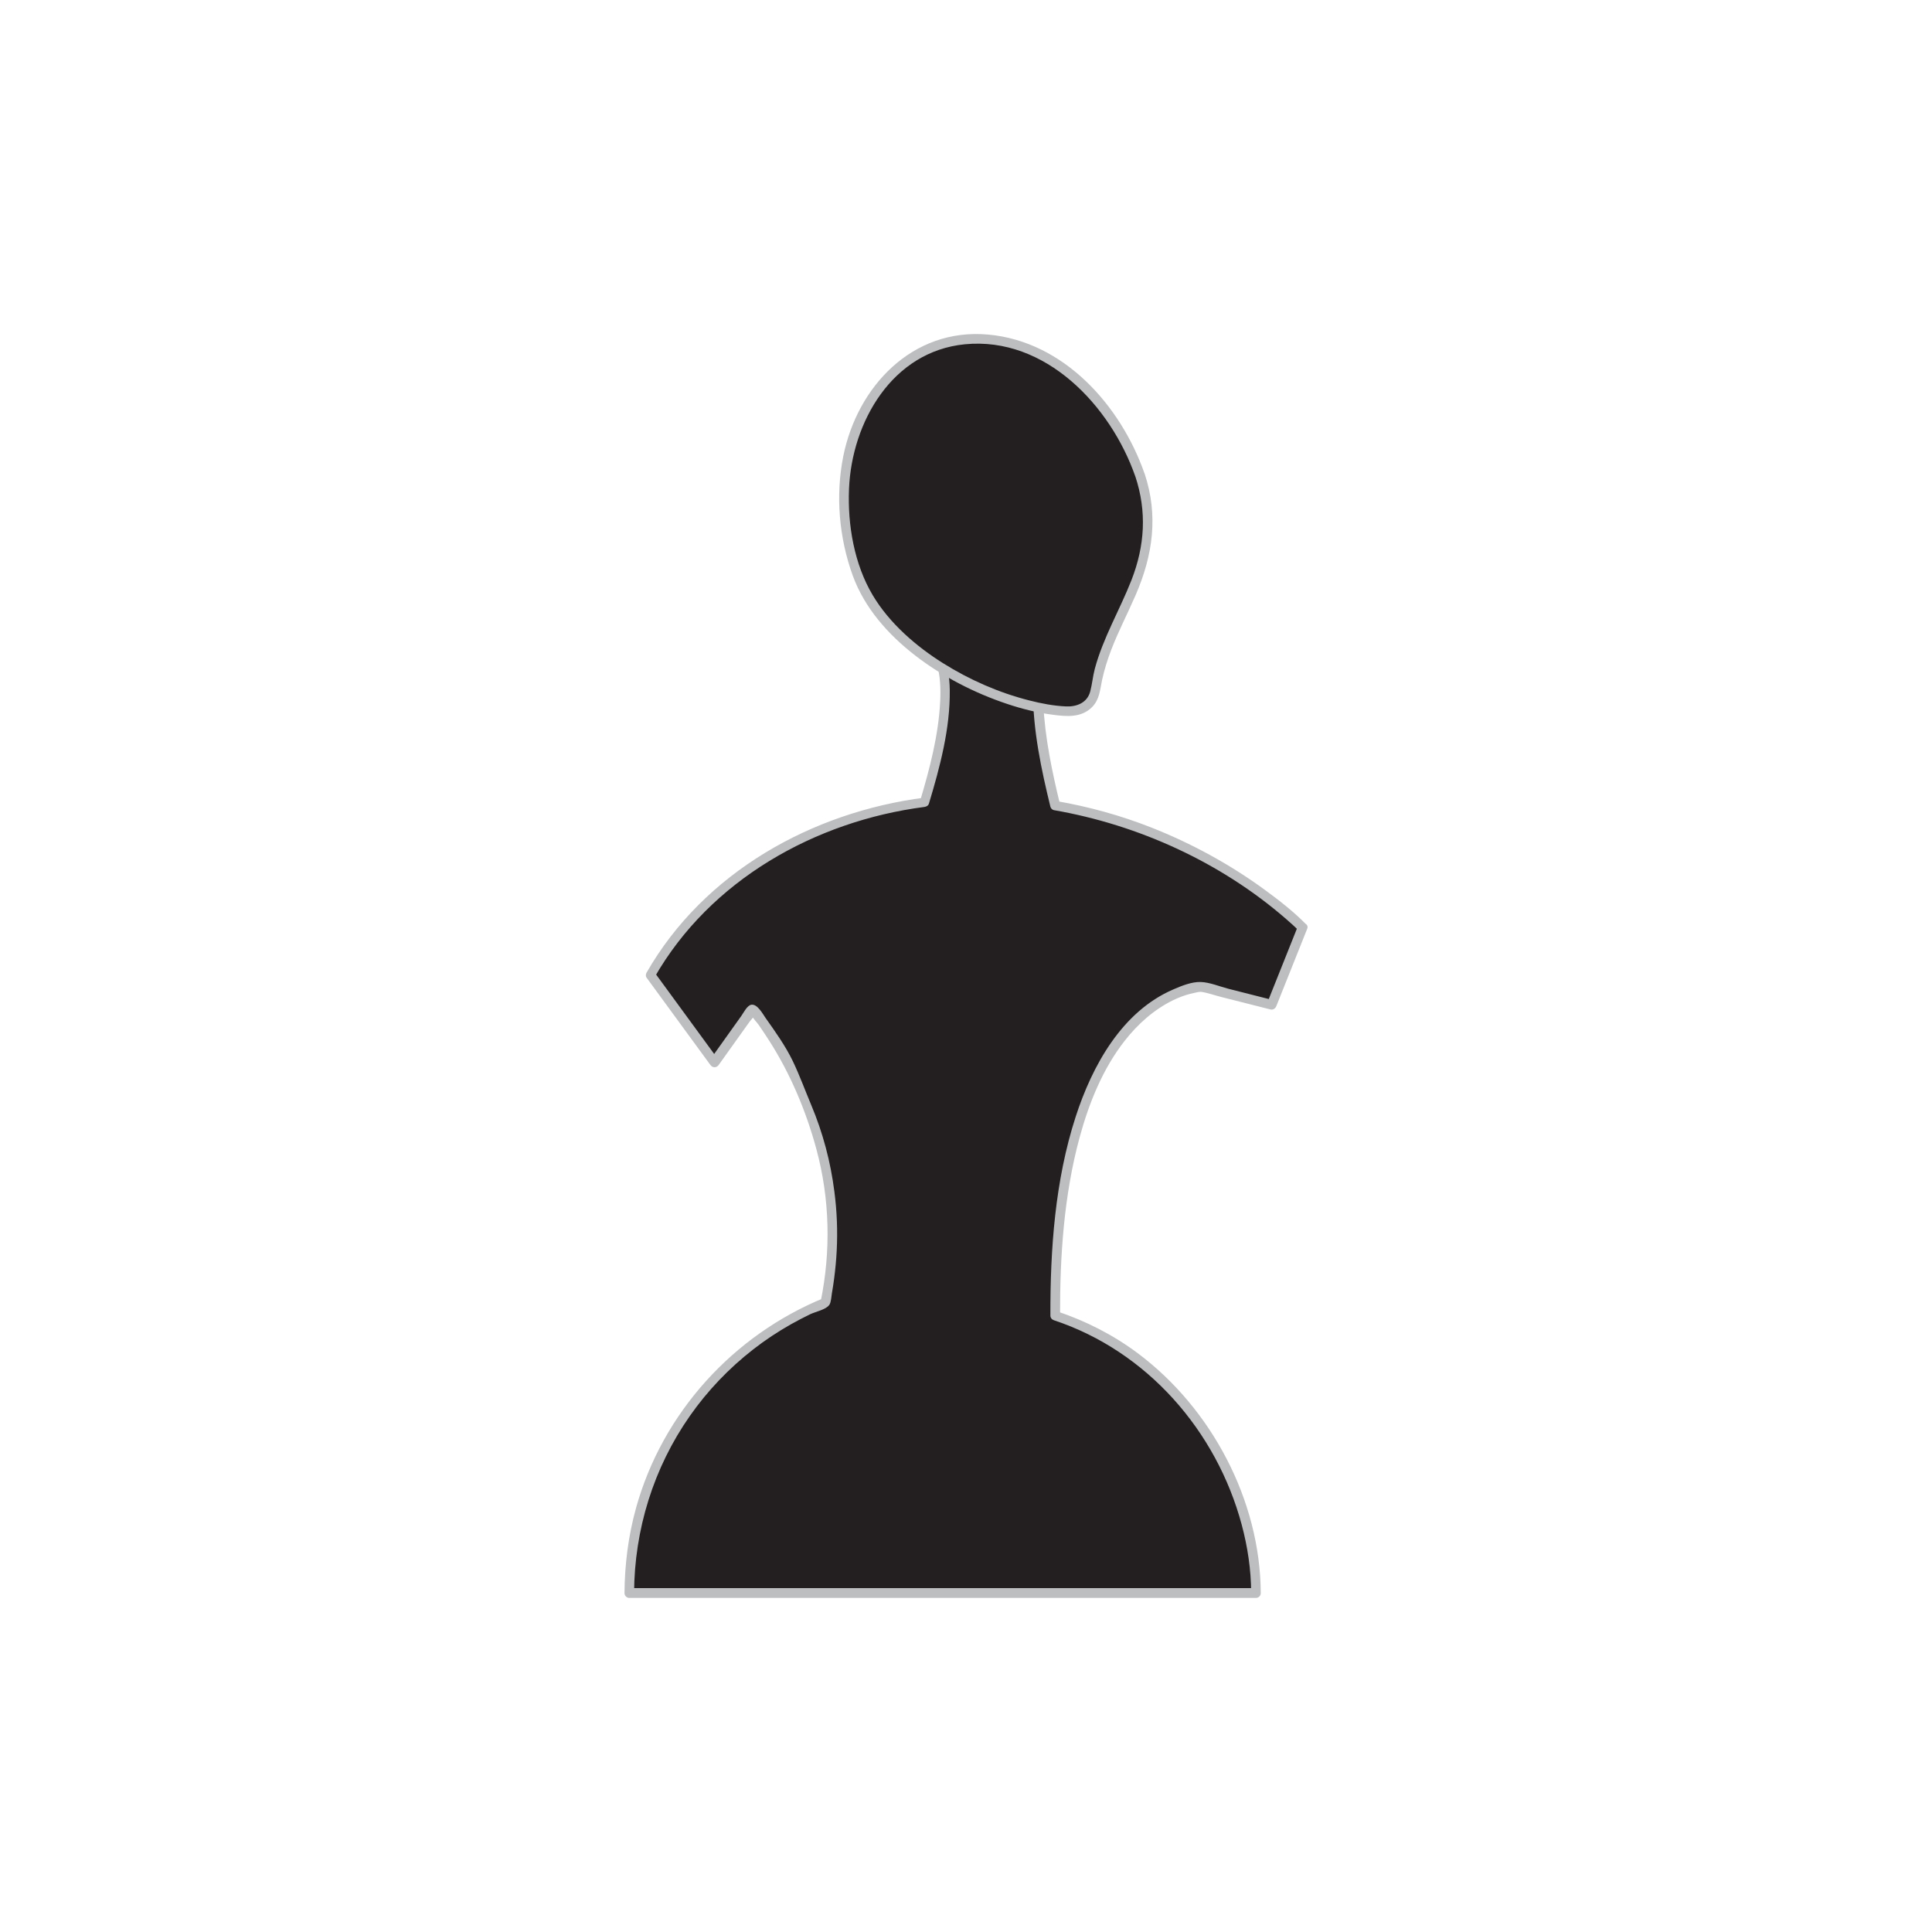 <svg viewBox="0 0 250 250" xmlns="http://www.w3.org/2000/svg" id="Icons"><defs><style>.cls-1{fill:#bcbec0;}.cls-1,.cls-2{stroke-width:0px;}.cls-2{fill:#231f20;}</style></defs><path d="M168.56,120.04s-12.01-12.38-31.99-15.78c-1.99-8.12-4.46-21.87,1.58-21.87h-20.62c7.45,0,4.59,13.27,2.12,21.44-15.63,1.96-28.77,10.55-35.45,22.35l8.26,11.3,4.85-6.79c.22-.59,4.54,6.39,4.78,6.97l2.64,6.29c1.93,4.86,3,10.18,3,15.76,0,3.04-.32,5.99-.92,8.84-14.87,6.01-25.37,20.57-25.37,37.6h81.09c0-12.93-8.55-30.2-25.97-35.88-.18-42,18.89-42.55,18.89-42.55l9.13,2.32,3.99-9.99Z" class="cls-2"></path><path d="M169,119.6c-1.6-1.64-3.45-3.07-5.3-4.43-4.53-3.32-9.5-6.03-14.72-8.09-3.96-1.56-8.06-2.69-12.25-3.42l.44.44c-1.04-4.28-1.96-8.66-2.17-13.07-.11-2.39-.38-7.92,3.15-8.01.8-.02.81-1.25,0-1.25h-20.62c-.81,0-.8,1.23,0,1.25,4.01.08,4.28,4.68,4.13,7.75-.22,4.38-1.36,8.72-2.61,12.9l.6-.46c-14.59,1.88-28.56,9.67-35.99,22.66-.1.18-.13.45,0,.63,2.75,3.77,5.51,7.53,8.26,11.3.29.4.79.4,1.08,0,1.32-1.84,2.64-3.69,3.95-5.53.23-.32.63-.7.76-1.07.02-.04.13-.13.13-.18-.04-.18-.73.27-.73.21,0,.04.15.14.18.2.19.42.66.86.92,1.24.46.66.9,1.34,1.34,2.02,2.67,4.17,4.74,9,6.09,14.01,1.74,6.42,1.89,13.18.56,19.69l.44-.44c-11.78,4.82-20.93,14.89-24.34,27.19-.99,3.58-1.47,7.29-1.49,11.01,0,.34.29.62.62.62h81.09c.34,0,.63-.29.62-.62-.05-12-6.38-23.93-15.95-31.07-3.18-2.37-6.73-4.17-10.48-5.42l.46.6c-.02-7.74.5-15.59,2.53-23.08,1.21-4.44,2.98-8.86,5.84-12.51,1.68-2.15,3.77-4.02,6.23-5.23.72-.35,1.47-.64,2.25-.84.27-.07.55-.13.83-.19.34-.06.14-.04.4-.06s.09-.02.09-.02c.91.12,1.84.47,2.73.69,2.11.53,4.21,1.07,6.32,1.6.35.09.64-.12.77-.44,1.33-3.33,2.66-6.66,3.99-9.99.3-.75-.91-1.07-1.21-.33-1.33,3.33-2.66,6.66-3.99,9.99l.77-.44c-1.92-.49-3.83-.97-5.75-1.46-1.13-.29-2.42-.84-3.59-.88s-2.5.5-3.53.95c-6.68,2.86-10.53,9.91-12.66,16.49-2.67,8.25-3.29,17.11-3.27,25.73,0,.29.2.52.46.6,12.05,4,21.04,14.31,24.3,26.47.77,2.88,1.21,5.83,1.22,8.81l.62-.62h-81.09l.62.62c.04-8.18,2.52-16.19,7.22-22.9,2.28-3.26,5.07-6.18,8.21-8.62,1.54-1.2,3.17-2.28,4.87-3.24.82-.46,1.65-.89,2.49-1.3.69-.33,2.05-.59,2.48-1.22.23-.33.26-1.11.33-1.51.11-.61.2-1.22.28-1.83.16-1.22.28-2.45.34-3.67.13-2.54.03-5.1-.3-7.63-.49-3.86-1.49-7.63-3-11.22-.79-1.88-1.5-3.83-2.38-5.67-.94-1.95-2.27-3.82-3.52-5.58-.36-.51-1.05-1.83-1.84-1.72-.55.08-1.01,1.04-1.29,1.43-1.35,1.9-2.71,3.79-4.06,5.69h1.08c-2.75-3.77-5.51-7.53-8.26-11.3v.63c7.2-12.57,20.77-20.21,34.91-22.04.28-.04.52-.17.6-.46,1.42-4.7,2.75-9.7,2.69-14.65-.04-3.56-1.22-7.5-5.41-7.58v1.25h20.62v-1.25c-3.92.1-4.43,4.77-4.44,7.79,0,5,1.07,10.03,2.25,14.87.05.19.23.4.44.44,10.96,1.9,21.61,6.75,30.04,14.07.57.5,1.15,1,1.68,1.55.56.58,1.45-.31.88-.88Z" class="cls-1"></path><path d="M147.51,61.47c4.05,11.82-4.4,17.92-5.77,27.83-.23,1.63-1.7,2.78-3.35,2.74-8.19-.19-23.76-6.98-27.54-18.02-4.36-12.73.32-25.85,10.44-29.32s21.86,4.04,26.22,16.77Z" class="cls-2"></path><path d="M146.91,61.64c1.51,4.56,1.23,8.99-.5,13.43-1.51,3.85-3.66,7.44-4.74,11.46-.26.97-.34,1.99-.6,2.96-.39,1.45-1.74,1.98-3.12,1.92-1.61-.07-3.22-.38-4.78-.78-3.93-1-7.71-2.66-11.15-4.82s-6.91-5.13-9.09-8.79c-2.4-4.03-3.26-9.11-3.07-13.75.36-8.68,5.6-17.79,14.98-18.72,10.45-1.03,18.88,7.97,22.06,17.08.26.75,1.47.43,1.21-.33-3.08-8.83-10.46-17.14-20.27-18.01s-16.92,6.77-18.72,15.74c-1.02,5.1-.55,10.55,1.22,15.44,1.53,4.21,4.6,7.66,8.11,10.37s7.64,4.84,11.91,6.26c1.89.63,3.83,1.12,5.81,1.38,1.79.24,3.71.43,5.12-.96,1-.99,1.04-2.24,1.32-3.54s.7-2.63,1.18-3.89c.93-2.42,2.13-4.71,3.16-7.09,2.23-5.15,2.96-10.27,1.17-15.69-.25-.76-1.46-.43-1.21.33Z" class="cls-1"></path></svg>